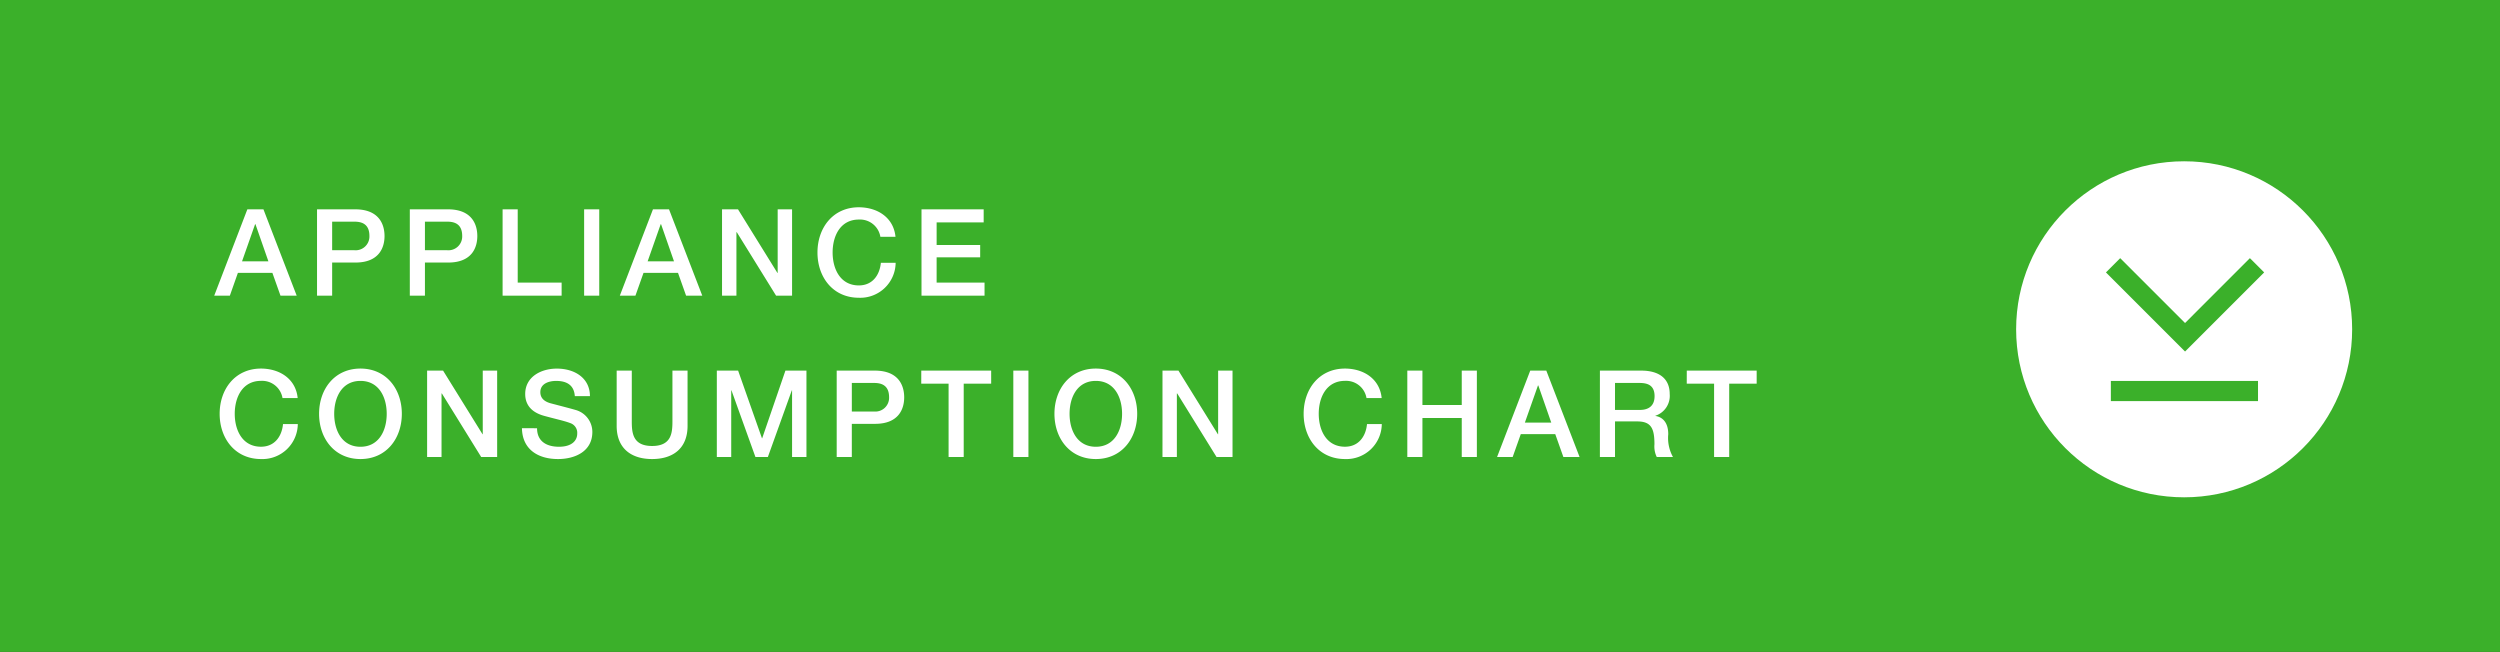 <svg xmlns="http://www.w3.org/2000/svg" width="372" height="97" viewBox="0 0 372 97">
  <rect x="0" y="0" width="372" height="97" fill="#333333" stroke="none"/>
  <g id="Group_182" data-name="Group 182" transform="translate(-454 -4433)">
    <rect id="Rectangle_187" data-name="Rectangle 187" width="372" height="97" transform="translate(826 4530) rotate(180)" fill="#3bb02a"/>
    <path id="Path_61" data-name="Path 61" d="M5.958-10.638h.054L7.938-5.112H4.014ZM-.126,0H2.2L3.4-3.4h5.13L9.738,0H12.15L7.2-12.852H4.806Zm17.55-11.016h3.33c1.188,0,2.214.432,2.214,2.124a2.048,2.048,0,0,1-2.25,2.124H17.424ZM15.174,0h2.25V-4.932h3.42c3.672.018,4.374-2.358,4.374-3.942,0-1.6-.7-3.978-4.374-3.978h-5.67ZM31.23-11.016h3.33c1.188,0,2.214.432,2.214,2.124a2.048,2.048,0,0,1-2.25,2.124H31.23ZM28.98,0h2.25V-4.932h3.42c3.672.018,4.374-2.358,4.374-3.942,0-1.6-.7-3.978-4.374-3.978H28.98ZM42.786,0H51.57V-1.944H45.036V-12.852h-2.25ZM54.918,0h2.25V-12.852h-2.25ZM66.312-10.638h.054l1.926,5.526H64.368ZM60.228,0H62.55l1.206-3.4h5.13L70.092,0H72.5l-4.95-12.852H65.16Zm15.21,0H77.58V-9.45h.054L83.484,0H85.86V-12.852H83.718v9.468h-.036l-5.868-9.468H75.438ZM101.25-8.766c-.27-2.772-2.556-4.374-5.454-4.392-3.852,0-6.156,3.06-6.156,6.732S91.944.306,95.8.306a5.266,5.266,0,0,0,5.472-5.2h-2.2C98.892-3.024,97.794-1.53,95.8-1.53c-2.754,0-3.906-2.43-3.906-4.9s1.152-4.9,3.906-4.9A3.072,3.072,0,0,1,99-8.766ZM105.12,0H114.5V-1.944H107.37V-5.706h6.48V-7.542h-6.48v-3.366h7v-1.944H105.12ZM12.294,15.234c-.27-2.772-2.556-4.374-5.454-4.392-3.852,0-6.156,3.06-6.156,6.732s2.3,6.732,6.156,6.732a5.266,5.266,0,0,0,5.472-5.2h-2.2c-.18,1.872-1.278,3.366-3.276,3.366-2.754,0-3.906-2.43-3.906-4.9s1.152-4.9,3.906-4.9a3.072,3.072,0,0,1,3.2,2.556Zm9.342-4.392c-3.852,0-6.156,3.06-6.156,6.732s2.3,6.732,6.156,6.732,6.156-3.06,6.156-6.732S25.488,10.842,21.636,10.842Zm0,1.836c2.754,0,3.906,2.43,3.906,4.9s-1.152,4.9-3.906,4.9-3.906-2.43-3.906-4.9S18.882,12.678,21.636,12.678ZM31.554,24H33.7V14.55h.054L39.6,24h2.376V11.148H39.834v9.468H39.8L33.93,11.148H31.554Zm14.112-4.284c.054,3.186,2.43,4.59,5.364,4.59,2.556,0,5.112-1.152,5.112-4.032A3.4,3.4,0,0,0,53.64,17c-.666-.2-3.51-.936-3.708-.99-.918-.252-1.53-.756-1.53-1.656,0-1.3,1.314-1.674,2.358-1.674,1.548,0,2.664.612,2.772,2.268h2.25c0-2.682-2.25-4.1-4.932-4.1-2.322,0-4.7,1.206-4.7,3.78,0,1.332.648,2.664,2.844,3.258,1.764.486,2.934.72,3.834,1.062a1.527,1.527,0,0,1,1.062,1.584c0,.972-.738,1.944-2.718,1.944-1.8,0-3.258-.774-3.258-2.754Zm14.094-.342c0,3.294,2.106,4.932,5.274,4.932s5.274-1.638,5.274-4.932V11.148h-2.25v7.488c0,1.728-.108,3.726-3.024,3.726s-3.024-2-3.024-3.726V11.148H59.76ZM74.664,24h2.142V14.082h.036L80.406,24H82.26l3.564-9.918h.036V24H88V11.148H84.87L81.414,21.21h-.036L77.832,11.148H74.664ZM94.752,12.984h3.33c1.188,0,2.214.432,2.214,2.124a2.048,2.048,0,0,1-2.25,2.124H94.752ZM92.5,24h2.25V19.068h3.42c3.672.018,4.374-2.358,4.374-3.942,0-1.6-.7-3.978-4.374-3.978H92.5Zm12.582-10.908h4.068V24h2.25V13.092h4.086V11.148h-10.4ZM118.782,24h2.25V11.148h-2.25Zm12.276-13.158c-3.852,0-6.156,3.06-6.156,6.732s2.3,6.732,6.156,6.732,6.156-3.06,6.156-6.732S134.91,10.842,131.058,10.842Zm0,1.836c2.754,0,3.906,2.43,3.906,4.9s-1.152,4.9-3.906,4.9-3.906-2.43-3.906-4.9S128.3,12.678,131.058,12.678ZM140.976,24h2.142V14.55h.054l5.85,9.45H151.4V11.148h-2.142v9.468h-.036l-5.868-9.468h-2.376Zm32.616-8.766c-.27-2.772-2.556-4.374-5.454-4.392-3.852,0-6.156,3.06-6.156,6.732s2.3,6.732,6.156,6.732a5.266,5.266,0,0,0,5.472-5.2h-2.2c-.18,1.872-1.278,3.366-3.276,3.366-2.754,0-3.906-2.43-3.906-4.9s1.152-4.9,3.906-4.9a3.072,3.072,0,0,1,3.2,2.556ZM177.408,24h2.25V18.2h5.85V24h2.25V11.148h-2.25V16.26h-5.85V11.148h-2.25Zm19.44-10.638h.054l1.926,5.526H194.9ZM190.764,24h2.322l1.206-3.4h5.13l1.206,3.4h2.412l-4.95-12.852H195.7Zm17.55-11.016h3.654c1.17,0,2.232.324,2.232,1.962,0,1.35-.774,2.052-2.2,2.052h-3.69ZM206.064,24h2.25V18.708h3.312c2.07,0,2.556,1.044,2.556,3.4a3.585,3.585,0,0,0,.342,1.89h2.412a5.846,5.846,0,0,1-.7-3.384c0-2.034-1.134-2.61-1.908-2.718v-.036a3.12,3.12,0,0,0,2.124-3.24c0-2.178-1.44-3.474-4.248-3.474h-6.138Zm12.924-10.908h4.068V24h2.25V13.092h4.086V11.148h-10.4Z" transform="translate(486 4477)" fill="#fff"/>
    <g id="Group_162" data-name="Group 162" transform="translate(647 2740)">
      <circle id="Ellipse_1" data-name="Ellipse 1" cx="25" cy="25" r="25" transform="translate(107 1717)" fill="#fff"/>
      <g id="Group_158" data-name="Group 158" transform="translate(121.096 1732.475)">
        <path id="Path_53" data-name="Path 53" d="M4795.953-2861.989l10.711,10.711,10.71-10.711" transform="translate(-4795.624 2861.989)" fill="none" stroke="#3bb02a" stroke-width="3"/>
        <line id="Line_5" data-name="Line 5" x2="21.896" transform="translate(0 18.709)" fill="none" stroke="#3bb02a" stroke-width="3"/>
      </g>
    </g>
  </g>
</svg>
